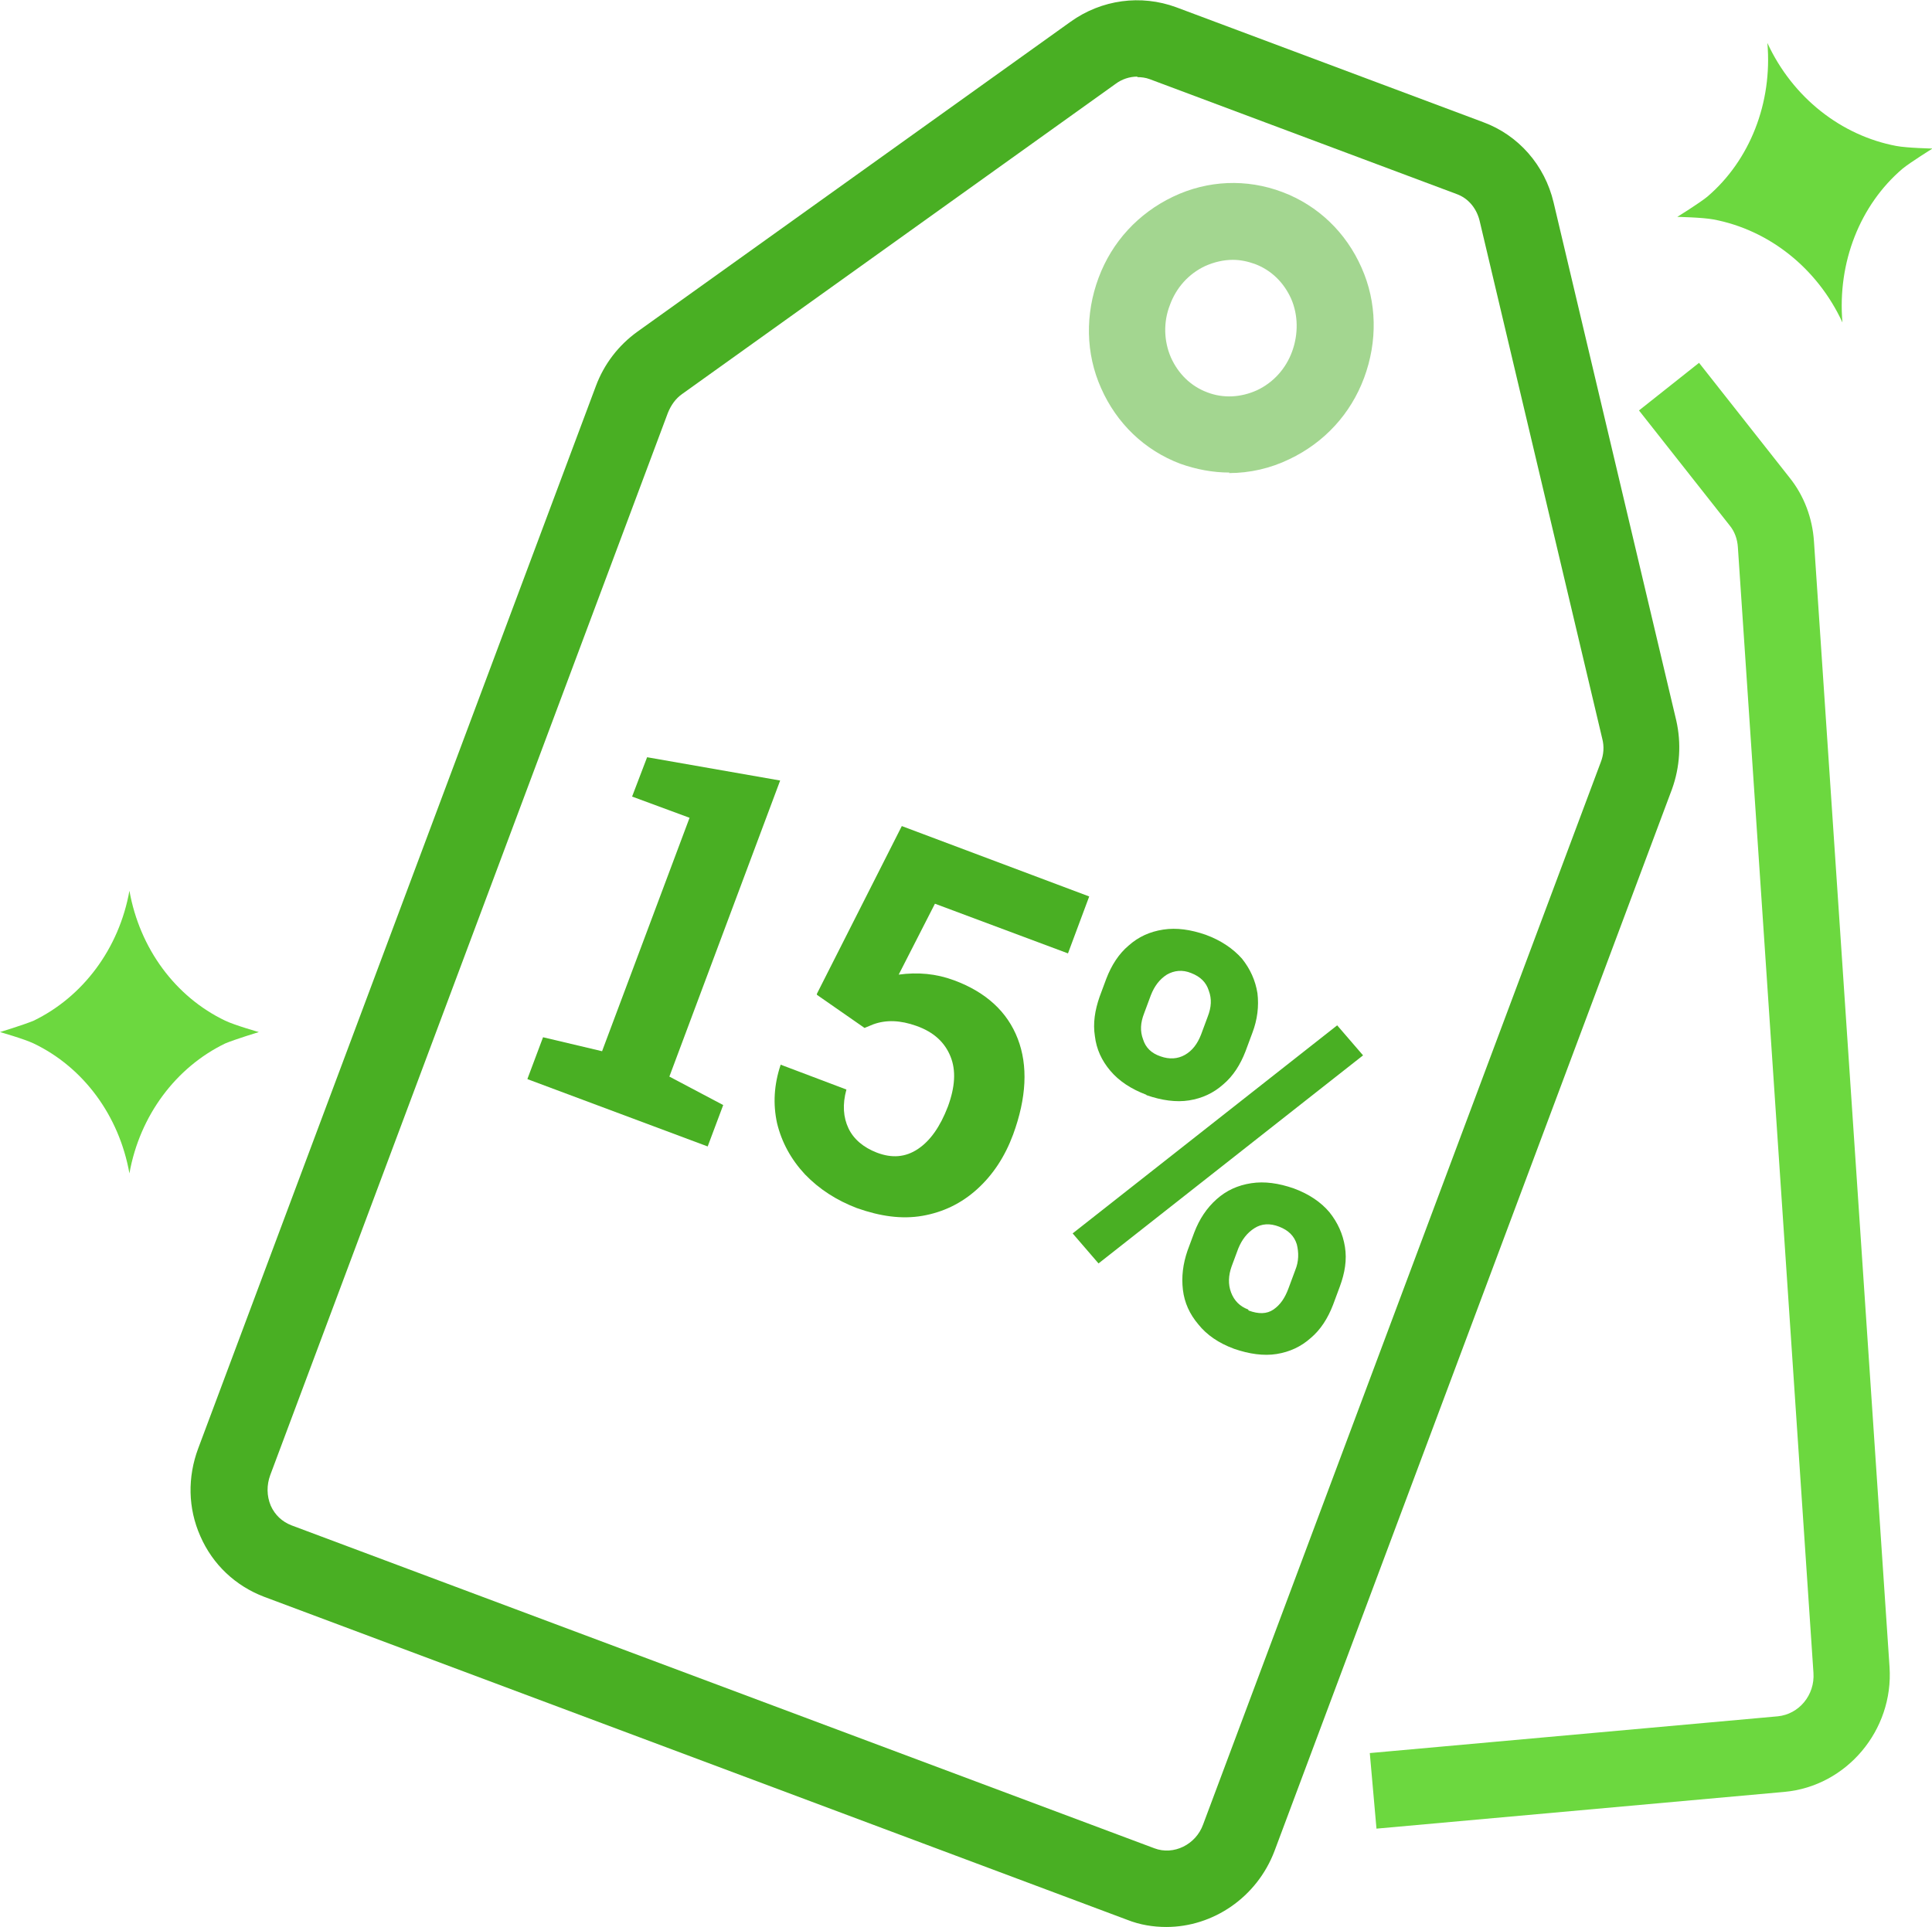 <?xml version="1.0" encoding="UTF-8"?>
<svg id="Capa_1" data-name="Capa 1" xmlns="http://www.w3.org/2000/svg" viewBox="0 0 37.32 37.23">
  <defs>
    <style>
      .cls-1, .cls-2 {
        fill: #49af23;
      }

      .cls-1, .cls-2, .cls-3 {
        stroke-width: 0px;
      }

      .cls-2 {
        opacity: .5;
      }

      .cls-3 {
        fill: #6cd83f;
      }
    </style>
  </defs>
  <g>
    <path class="cls-1" d="m10.19,20.84l.3-.8,1.14.27,1.69-4.51-1.11-.41.29-.76,2.57.45-2.14,5.72,1.04.55-.3.8-3.48-1.3Z"/>
    <path class="cls-1" d="m15.78,19.2l1.64-3.24,3.62,1.36-.41,1.1-2.57-.96-.7,1.37c.37-.05.72-.02,1.07.11.62.23,1.03.61,1.23,1.13s.17,1.14-.09,1.85c-.16.43-.39.78-.7,1.06-.3.27-.65.44-1.05.51-.4.07-.82.01-1.27-.15-.39-.15-.72-.36-1-.65-.27-.29-.45-.62-.54-.99-.08-.37-.06-.74.07-1.13l1.27.48c-.08.29-.06.54.04.75.1.21.29.37.55.47.29.11.55.09.79-.07.24-.16.43-.43.58-.82.14-.38.16-.7.05-.97-.11-.27-.32-.47-.66-.59-.31-.11-.58-.12-.83-.03l-.17.07-.92-.64Z"/>
    <path class="cls-1" d="m21.22,24.41l-.5-.58,5.11-4.02.5.58-5.11,4.02Zm.92-3.26c-.29-.11-.52-.26-.69-.46-.17-.2-.27-.42-.3-.67-.04-.25,0-.5.09-.76l.13-.35c.1-.26.24-.48.43-.64.19-.17.41-.27.67-.31s.53,0,.82.1c.3.11.53.27.7.46.16.2.26.42.3.67.03.25,0,.51-.1.77l-.13.35c-.1.26-.24.48-.43.64-.19.17-.41.27-.66.31-.25.04-.53,0-.82-.1Zm.28-.74c.17.06.33.05.47-.03.14-.08.24-.21.31-.39l.13-.35c.07-.18.08-.34.02-.5-.05-.16-.16-.27-.34-.34-.17-.07-.33-.05-.47.03-.14.09-.24.22-.31.4l-.13.35c-.07.18-.08.34-.02.5.05.16.16.27.34.33Zm1.42,5.65c-.3-.11-.53-.27-.69-.47-.17-.2-.27-.42-.3-.67-.03-.25,0-.5.09-.76l.13-.35c.1-.26.24-.47.43-.64.19-.17.41-.27.67-.31.26-.04.53,0,.82.1.3.11.53.27.69.46.16.2.26.42.3.67.04.25,0,.5-.1.77l-.13.35c-.1.26-.24.48-.43.64-.19.17-.41.27-.66.31s-.53,0-.82-.1Zm.28-.74c.19.07.35.07.48-.02s.22-.22.29-.41l.13-.35c.07-.17.07-.34.03-.5-.05-.16-.16-.27-.34-.34-.18-.07-.34-.06-.48.03-.14.09-.24.22-.31.39l-.13.35c-.06.17-.07.34-.01.5.06.16.17.27.33.33Z"/>
  </g>
  <path class="cls-3" d="m26.59,35.34l-.13-1.47,7.88-.71c.41-.04.72-.41.69-.84l-1.46-21.75c-.01-.15-.06-.3-.16-.42l-1.75-2.22,1.16-.92,1.75,2.22c.28.35.44.78.47,1.23l1.46,21.75c.08,1.22-.83,2.3-2.03,2.41l-7.88.71Z"/>
  <path class="cls-1" d="m22.53,37.23c-.25,0-.51-.04-.76-.14l-16.67-6.24c-.55-.21-.99-.62-1.23-1.17-.24-.54-.25-1.14-.04-1.7L11.51,7.46c.16-.43.44-.79.8-1.05L20.68.42c.6-.43,1.36-.53,2.04-.28l5.93,2.22c.68.25,1.19.83,1.36,1.55l2.37,10.01c.1.44.07.9-.08,1.32l-7.68,20.52c-.34.9-1.19,1.47-2.09,1.47Zm-.56-35.75c-.15,0-.3.05-.42.14l-8.37,5.99c-.13.09-.22.22-.28.37l-7.68,20.52c-.07.19-.07.4.01.59.08.18.22.31.4.38l16.67,6.24c.37.14.8-.07.94-.46l7.68-20.52c.06-.15.07-.31.03-.46l-2.37-10.01c-.06-.24-.22-.43-.44-.51l-5.93-2.22c-.08-.03-.16-.04-.24-.04Z"/>
  <path class="cls-2" d="m23.75,9.13c-.32,0-.64-.06-.95-.17-.69-.26-1.23-.78-1.53-1.46-.3-.67-.31-1.43-.05-2.13.26-.7.77-1.25,1.44-1.57.67-.32,1.42-.35,2.11-.09.69.26,1.23.78,1.53,1.46.3.67.31,1.43.05,2.13-.26.7-.77,1.25-1.44,1.57-.37.18-.77.27-1.17.27Zm.07-4.11c-.18,0-.36.04-.54.12-.32.15-.56.42-.68.75-.13.33-.12.7.02,1.02.14.31.38.55.7.67.31.12.65.1.96-.04.32-.15.56-.42.68-.75s.12-.7-.02-1.02c-.14-.31-.38-.55-.7-.67-.14-.05-.28-.08-.43-.08Z"/>
  <path class="cls-3" d="m.65,19.72c.95-.46,1.65-1.39,1.85-2.51.2,1.12.89,2.05,1.85,2.51.19.09.65.22.65.22,0,0-.46.14-.65.22-.95.46-1.65,1.39-1.85,2.51-.2-1.12-.89-2.05-1.85-2.51-.19-.09-.65-.22-.65-.22,0,0,.46-.14.65-.22"/>
  <path class="cls-3" d="m32.98,3.8c.82-.7,1.26-1.81,1.16-2.97.49,1.06,1.43,1.79,2.49,1.99.21.04.7.05.7.05,0,0-.42.26-.58.39-.82.7-1.26,1.81-1.16,2.97-.49-1.06-1.43-1.79-2.49-1.99-.21-.04-.7-.05-.7-.05,0,0,.42-.26.58-.39"/>
</svg>